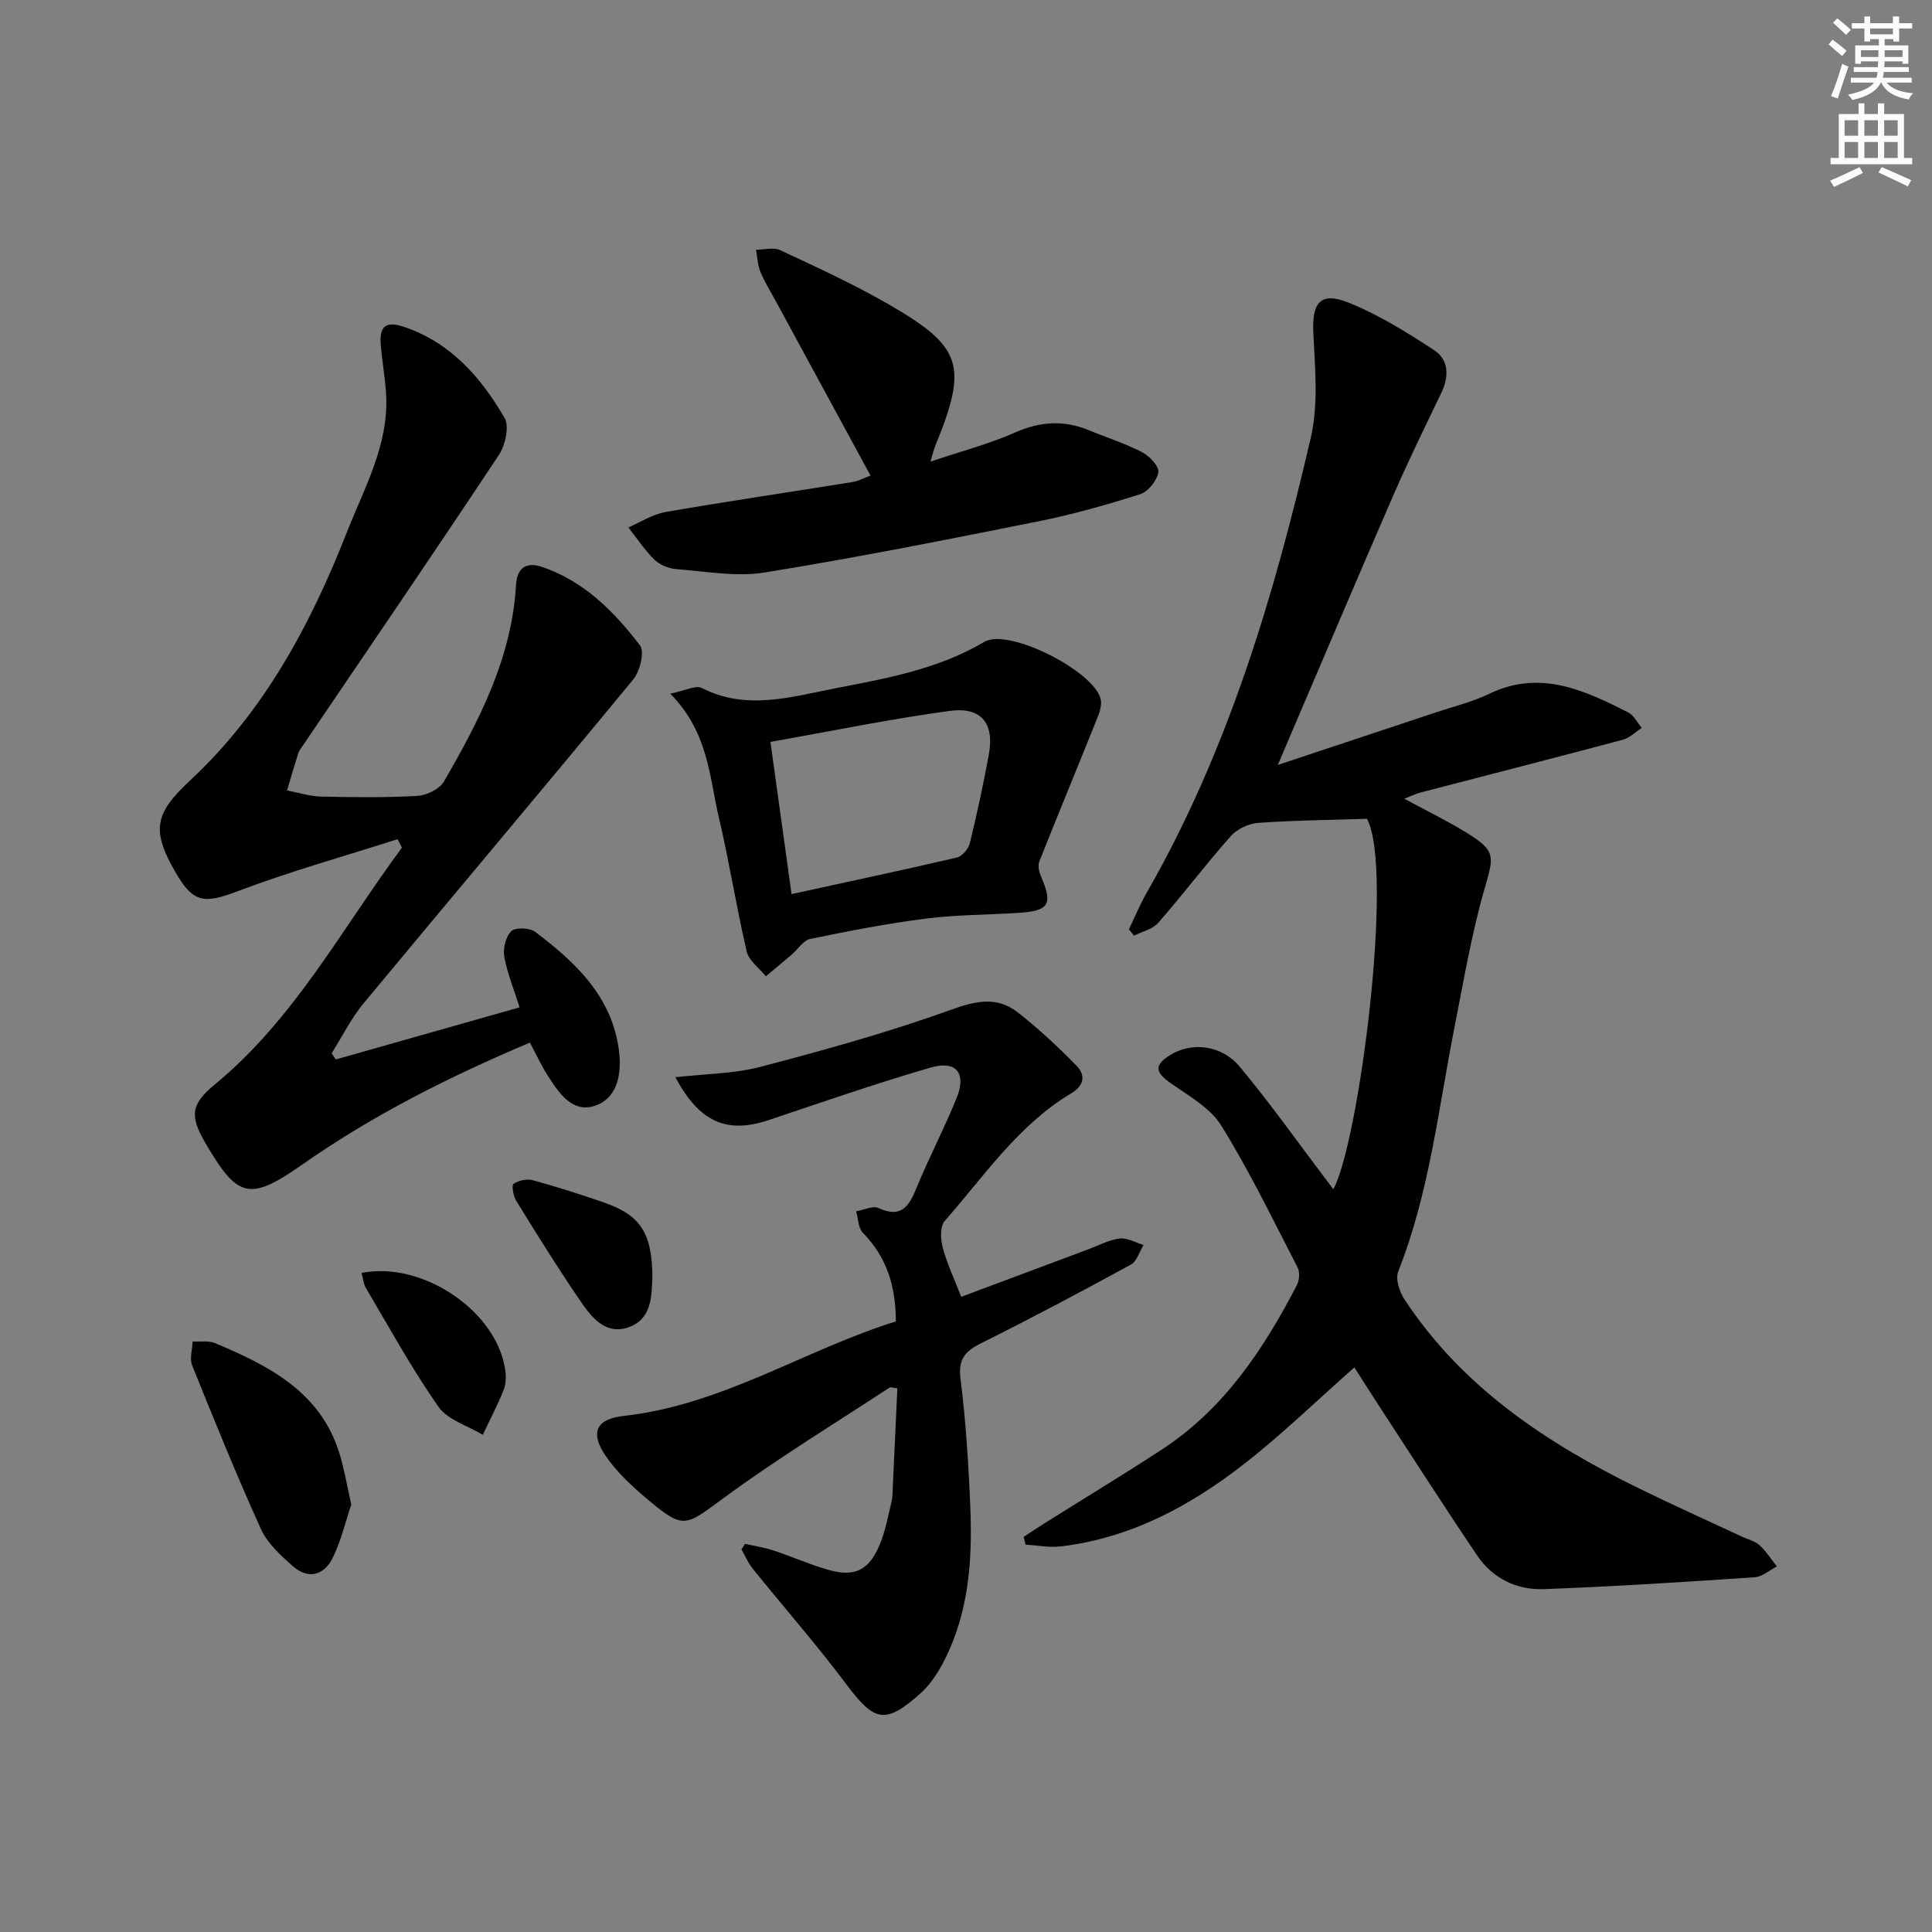 <svg enable-background="new 0 0 400 400" viewBox="0 0 400 400" xmlns="http://www.w3.org/2000/svg"><rect x="0" y="0" width="400" height="400" fill="#808080" stroke="none"/><g fill="#000001"><path d="m233.73 192.41c1.19-2.48 2.24-5.05 3.6-7.43 16.9-29.44 26.45-61.58 34.05-94.33 1.61-6.92.88-14.48.53-21.72-.3-6.29 1.45-8.62 7.33-6.26 6.21 2.5 12.04 6.13 17.67 9.82 3.15 2.06 3.09 5.54 1.45 8.96-3.38 7.01-6.8 14.01-9.91 21.15-7.35 16.9-14.53 33.87-21.78 50.81-.56 1.3-1.1 2.6-2.1 4.96 11.64-3.87 22.28-7.4 32.91-10.94 3.63-1.21 7.41-2.12 10.82-3.77 10.54-5.1 19.7-.77 28.82 3.85 1.17.59 1.87 2.11 2.79 3.2-1.3.83-2.49 2.06-3.91 2.44-13.94 3.72-27.92 7.29-41.89 10.93-.93.24-1.81.68-3.37 1.28 4.7 2.55 8.99 4.62 13.02 7.12 5.97 3.7 5.54 4.8 3.65 11.35-2.7 9.35-4.33 19.01-6.22 28.58-3.38 17.06-5.22 34.45-11.7 50.82-.61 1.54.23 4.18 1.26 5.75 12.02 18.29 29.53 29.87 48.75 39.26 7.01 3.43 14.14 6.63 21.21 9.93 1.2.56 2.63.88 3.56 1.73 1.39 1.27 2.43 2.92 3.61 4.41-1.52.78-2.99 2.13-4.56 2.24-14.57.98-29.16 1.93-43.75 2.46-5.54.2-10.53-2.22-13.71-6.92-7.25-10.74-14.24-21.66-21.32-32.52-1.44-2.2-2.83-4.44-4.13-6.47-7.82 6.9-15.05 13.95-22.98 20.11-11.13 8.65-23.43 15.24-37.76 16.95-2.4.29-4.91-.22-7.36-.36-.12-.53-.25-1.07-.37-1.6 1.4-.92 2.78-1.86 4.2-2.75 8.16-5.13 16.41-10.11 24.47-15.38 12.8-8.38 20.97-20.68 27.87-33.94.53-1.02.68-2.74.18-3.7-5.1-9.88-9.95-19.93-15.79-29.36-2.29-3.7-6.74-6.18-10.49-8.81-3.22-2.26-3.47-3.69-.19-5.77 4.41-2.8 10.63-2.25 14.48 2.36 6.28 7.51 11.94 15.54 17.86 23.35.49.65.98 1.3 1.51 2.01 5.21-9.22 12.67-65.96 6.98-76.69-7.87.26-15.22.32-22.54.85-1.97.14-4.36 1.27-5.66 2.74-5.18 5.84-9.9 12.09-15.04 17.97-1.16 1.32-3.3 1.78-4.99 2.64-.35-.44-.7-.87-1.06-1.31z"/><path d="m109.71 215.86c-16.69 7.05-32.5 15-47.14 25.26-10.95 7.67-13.4 6.96-20.09-4.55-3.22-5.54-2.97-7.96 2-12.05 16.5-13.58 26.32-32.29 38.73-49.01-.3-.59-.59-1.18-.89-1.77-11.05 3.54-22.26 6.67-33.1 10.77-6.9 2.61-9.16 2.53-12.86-3.87-4.99-8.63-4.46-12.11 2.96-19.02 15.35-14.29 24.95-32.22 32.5-51.43 3.62-9.22 8.69-18.08 8.12-28.48-.19-3.47-.83-6.91-1.11-10.38-.28-3.42.77-5 4.66-3.71 9.8 3.25 16.06 10.48 20.97 18.9 1.04 1.78.15 5.68-1.19 7.7-13.32 20.1-26.93 40.01-40.45 59.97-.37.55-.84 1.08-1.04 1.7-.83 2.57-1.58 5.17-2.35 7.76 2.33.44 4.66 1.21 7 1.27 6.66.15 13.34.24 19.98-.14 1.92-.11 4.58-1.4 5.49-2.96 7.35-12.68 14.07-25.65 14.94-40.73.2-3.44 2.04-4.85 5.37-3.72 8.71 2.95 14.93 9.24 20.29 16.25.99 1.29.02 5.33-1.36 7.01-18.51 22.47-37.3 44.71-55.88 67.12-2.59 3.12-4.42 6.87-6.6 10.33.29.42.58.85.86 1.27 12.59-3.57 25.18-7.14 38.06-10.79-1.14-3.59-2.53-6.97-3.17-10.49-.31-1.68.3-4.17 1.46-5.28.86-.83 3.79-.71 4.93.14 8.32 6.27 15.84 13.32 17.33 24.41.62 4.64-.1 9.84-4.79 11.54-4.84 1.75-7.7-2.67-10.06-6.39-1.23-1.94-2.19-4.06-3.57-6.63z"/><path d="m185.48 273.58c-.03-7.48-1.98-13.41-6.84-18.35-.97-.99-.95-2.94-1.39-4.44 1.56-.26 3.44-1.21 4.64-.67 4.77 2.17 6.32-.41 7.89-4.23 2.58-6.29 5.77-12.34 8.31-18.64 2.02-5.02-.12-7.75-5.3-6.25-11.31 3.27-22.44 7.15-33.61 10.89-8.6 2.88-14.34.56-19.34-8.86 6.16-.71 12.12-.71 17.68-2.17 13.25-3.48 26.51-7.16 39.38-11.8 5.23-1.89 9.58-2.81 13.9.6 4.27 3.36 8.28 7.09 12.08 10.98 1.83 1.87 1.7 4.04-1.05 5.69-10.98 6.56-18.03 17.11-26.23 26.45-1 1.13-.88 3.81-.41 5.55.88 3.31 2.39 6.46 3.82 10.16 8.39-3.14 17.32-6.48 26.25-9.81 2.18-.81 4.32-1.98 6.56-2.26 1.57-.19 3.29.85 4.94 1.34-.86 1.39-1.38 3.39-2.62 4.06-10.21 5.57-20.48 11.04-30.89 16.22-3.35 1.67-4.91 3.23-4.39 7.4 1.12 8.89 1.68 17.87 2.04 26.84.44 10.87-.35 21.66-5.44 31.59-1.26 2.46-2.89 4.96-4.93 6.77-7.28 6.46-9.49 5.82-15.26-1.87-6.18-8.24-12.98-16-19.45-24.02-.95-1.18-1.55-2.63-2.31-3.96.25-.38.5-.77.74-1.15 1.96.44 3.96.74 5.86 1.36 3.78 1.25 7.43 2.88 11.24 3.98 5.51 1.59 8.46.25 10.72-5.02 1.23-2.86 1.77-6.03 2.52-9.08.24-.96.21-1.99.25-2.98.32-6.79.63-13.59.95-20.46-.73-.07-1.35-.33-1.66-.13-11.52 7.56-23.32 14.75-34.4 22.91-7.83 5.76-8.18 6.49-15.55.3-3.27-2.75-6.55-5.76-8.9-9.27-3.18-4.77-1.75-7.48 3.87-8.1 20.45-2.28 37.53-13.71 56.33-19.57z"/><path d="m180.23 98.47c-6.6-12.15-13.09-24.1-19.57-36.05-1.11-2.04-2.35-4.03-3.23-6.16-.58-1.41-.62-3.04-.9-4.56 1.69 0 3.64-.55 5.03.1 7.52 3.52 15.1 7 22.29 11.13 15.46 8.88 16.59 12.76 9.77 29.43-.29.71-.46 1.47-.98 3.21 6.38-2.15 12.14-3.64 17.51-6.02 5.19-2.3 10.09-2.62 15.26-.49 3.68 1.52 7.51 2.73 11.03 4.55 1.53.79 3.56 2.92 3.38 4.15-.26 1.71-2.09 4.02-3.74 4.55-6.93 2.21-13.97 4.2-21.1 5.63-18.85 3.77-37.72 7.53-56.69 10.59-5.91.95-12.2-.24-18.29-.7-1.57-.12-3.4-.88-4.51-1.96-2.03-1.98-3.62-4.42-5.4-6.67 2.55-1.09 5.02-2.73 7.68-3.19 12.91-2.23 25.87-4.14 38.8-6.22 1.11-.18 2.16-.77 3.66-1.32z"/><path d="m138.77 143.62c3.06-.61 5.27-1.82 6.53-1.18 9.16 4.68 18.28 1.9 27.32.13 10.71-2.09 21.48-3.94 31.17-9.68 5.04-2.99 23.04 6.21 24.12 12 .29 1.57-.61 3.46-1.26 5.09-3.8 9.49-7.73 18.93-11.49 28.44-.35.89.02 2.25.44 3.22 2.38 5.52 1.57 6.95-4.53 7.35-6.45.42-12.96.38-19.35 1.19-8.05 1.02-16.04 2.58-23.99 4.22-1.42.29-2.5 2.12-3.77 3.2-1.78 1.52-3.59 3.02-5.39 4.53-1.37-1.7-3.52-3.21-3.97-5.13-2.15-9.18-3.59-18.53-5.76-27.71-1.99-8.45-2.13-17.62-10.07-25.67zm25.11 41.49c11.96-2.61 23.13-4.98 34.24-7.57 1.09-.25 2.38-1.79 2.67-2.95 1.49-6.11 2.82-12.27 3.95-18.46 1.16-6.4-1.57-9.84-8.17-8.94-12.27 1.67-24.42 4.18-37.06 6.41 1.48 10.68 2.88 20.79 4.37 31.51z"/><path d="m72.73 311.49c-1.14 3.37-2.07 7.42-3.85 11.05-1.73 3.54-5 4.57-8.2 1.76-2.54-2.23-5.3-4.74-6.65-7.72-5.06-11.15-9.66-22.51-14.24-33.87-.57-1.41.03-3.3.09-4.97 1.56.09 3.29-.23 4.64.34 11.18 4.7 21.86 10.09 25.79 22.93.96 3.13 1.49 6.39 2.42 10.48z"/><path d="m74.85 263.55c12.54-2.5 27.77 7.74 29.71 19.8.23 1.4.25 3.04-.25 4.32-1.26 3.21-2.88 6.27-4.36 9.39-3.12-1.89-7.26-3.07-9.17-5.8-5.49-7.83-10.1-16.27-14.98-24.51-.55-.92-.64-2.11-.95-3.2z"/><path d="m135.07 264.62c-.2 3.32.06 8.53-5.06 10.22-4.98 1.65-7.89-2.59-10.3-6.14-4.47-6.57-8.67-13.33-12.84-20.1-.6-.98-.98-3.19-.55-3.49 1.04-.71 2.75-1.09 3.97-.76 4.94 1.35 9.82 2.91 14.66 4.58 7.61 2.62 10.11 6.29 10.12 15.69z"/></g><path d="m378.6 9.2.8-1c.9.7 1.9 1.4 2.9 2.3l-.9 1.1c-1.1-.9-2-1.7-2.8-2.4zm.5 10.7c.9-2.1 1.6-4.3 2.3-6.7.4.2.8.4 1.3.6-.7 2.1-1.5 4.3-2.2 6.6zm.4-15.2.9-.9c1 .8 2 1.6 2.8 2.4l-1 1c-1-.9-1.9-1.8-2.7-2.5zm12.5-1.3h1.2v1.4h2.7v1.1h-2.7v2.7h-1.2v-.5h-1.8v1.3h4.9v3.8h-1.2v-.5h-3.7c0 .4-.1.9-.1 1.2h5.1v1h-5.2c0 .5-.1.9-.2 1.2h6v1h-5.2c1.1 1.3 2.9 2 5.5 2.2-.4.4-.7.8-.9 1.3-2.9-.5-4.8-1.6-5.7-3.5h-.1c-.8 1.7-2.7 2.9-5.9 3.6-.2-.4-.6-.8-.9-1.1 2.8-.6 4.6-1.4 5.4-2.5h-4.8v-1h5.3c.1-.3.2-.7.2-1.2h-4.9v-1h5c0-.4 0-.8.1-1.2h-3.6v.5h-1.2v-3.8h4.9v-1.3h-1.8v.5h-1.2v-2.7h-2.6v-1.1h2.6v-1.4h1.2v1.4h4.7v-1.4zm-6.7 8.4h3.6c0-.4 0-.9 0-1.4h-3.6zm1.9-4.7h4.7v-1.2h-4.7zm6.7 3.3h-3.7v1.4h3.7z" fill="#fcfbfa"/><path d="m384.7 21.4h1.3v2.2h2.8v-2.2h1.3v2.2h4.1v9.1h1.7v1.3h-16.9v-1.3h1.7v-9.1h4.1v-2.2zm.3 13.2.7 1.2c-1.8.9-3.8 1.9-6 2.9-.2-.4-.5-.8-.8-1.3 2.4-1 4.4-2 6.1-2.8zm-3.1-6.5h2.8v-3.2h-2.8zm0 4.6h2.8v-3.3h-2.8zm4.1-4.6h2.8v-3.2h-2.8zm0 4.6h2.8v-3.3h-2.8zm3.6 1.9c2.1.9 4.1 1.8 6.1 2.7l-.7 1.3c-2.2-1.1-4.2-2-6.1-2.9zm3.3-9.7h-2.8v3.2h2.8zm-2.8 7.8h2.8v-3.3h-2.8z" fill="#fcfbfa"/></svg>